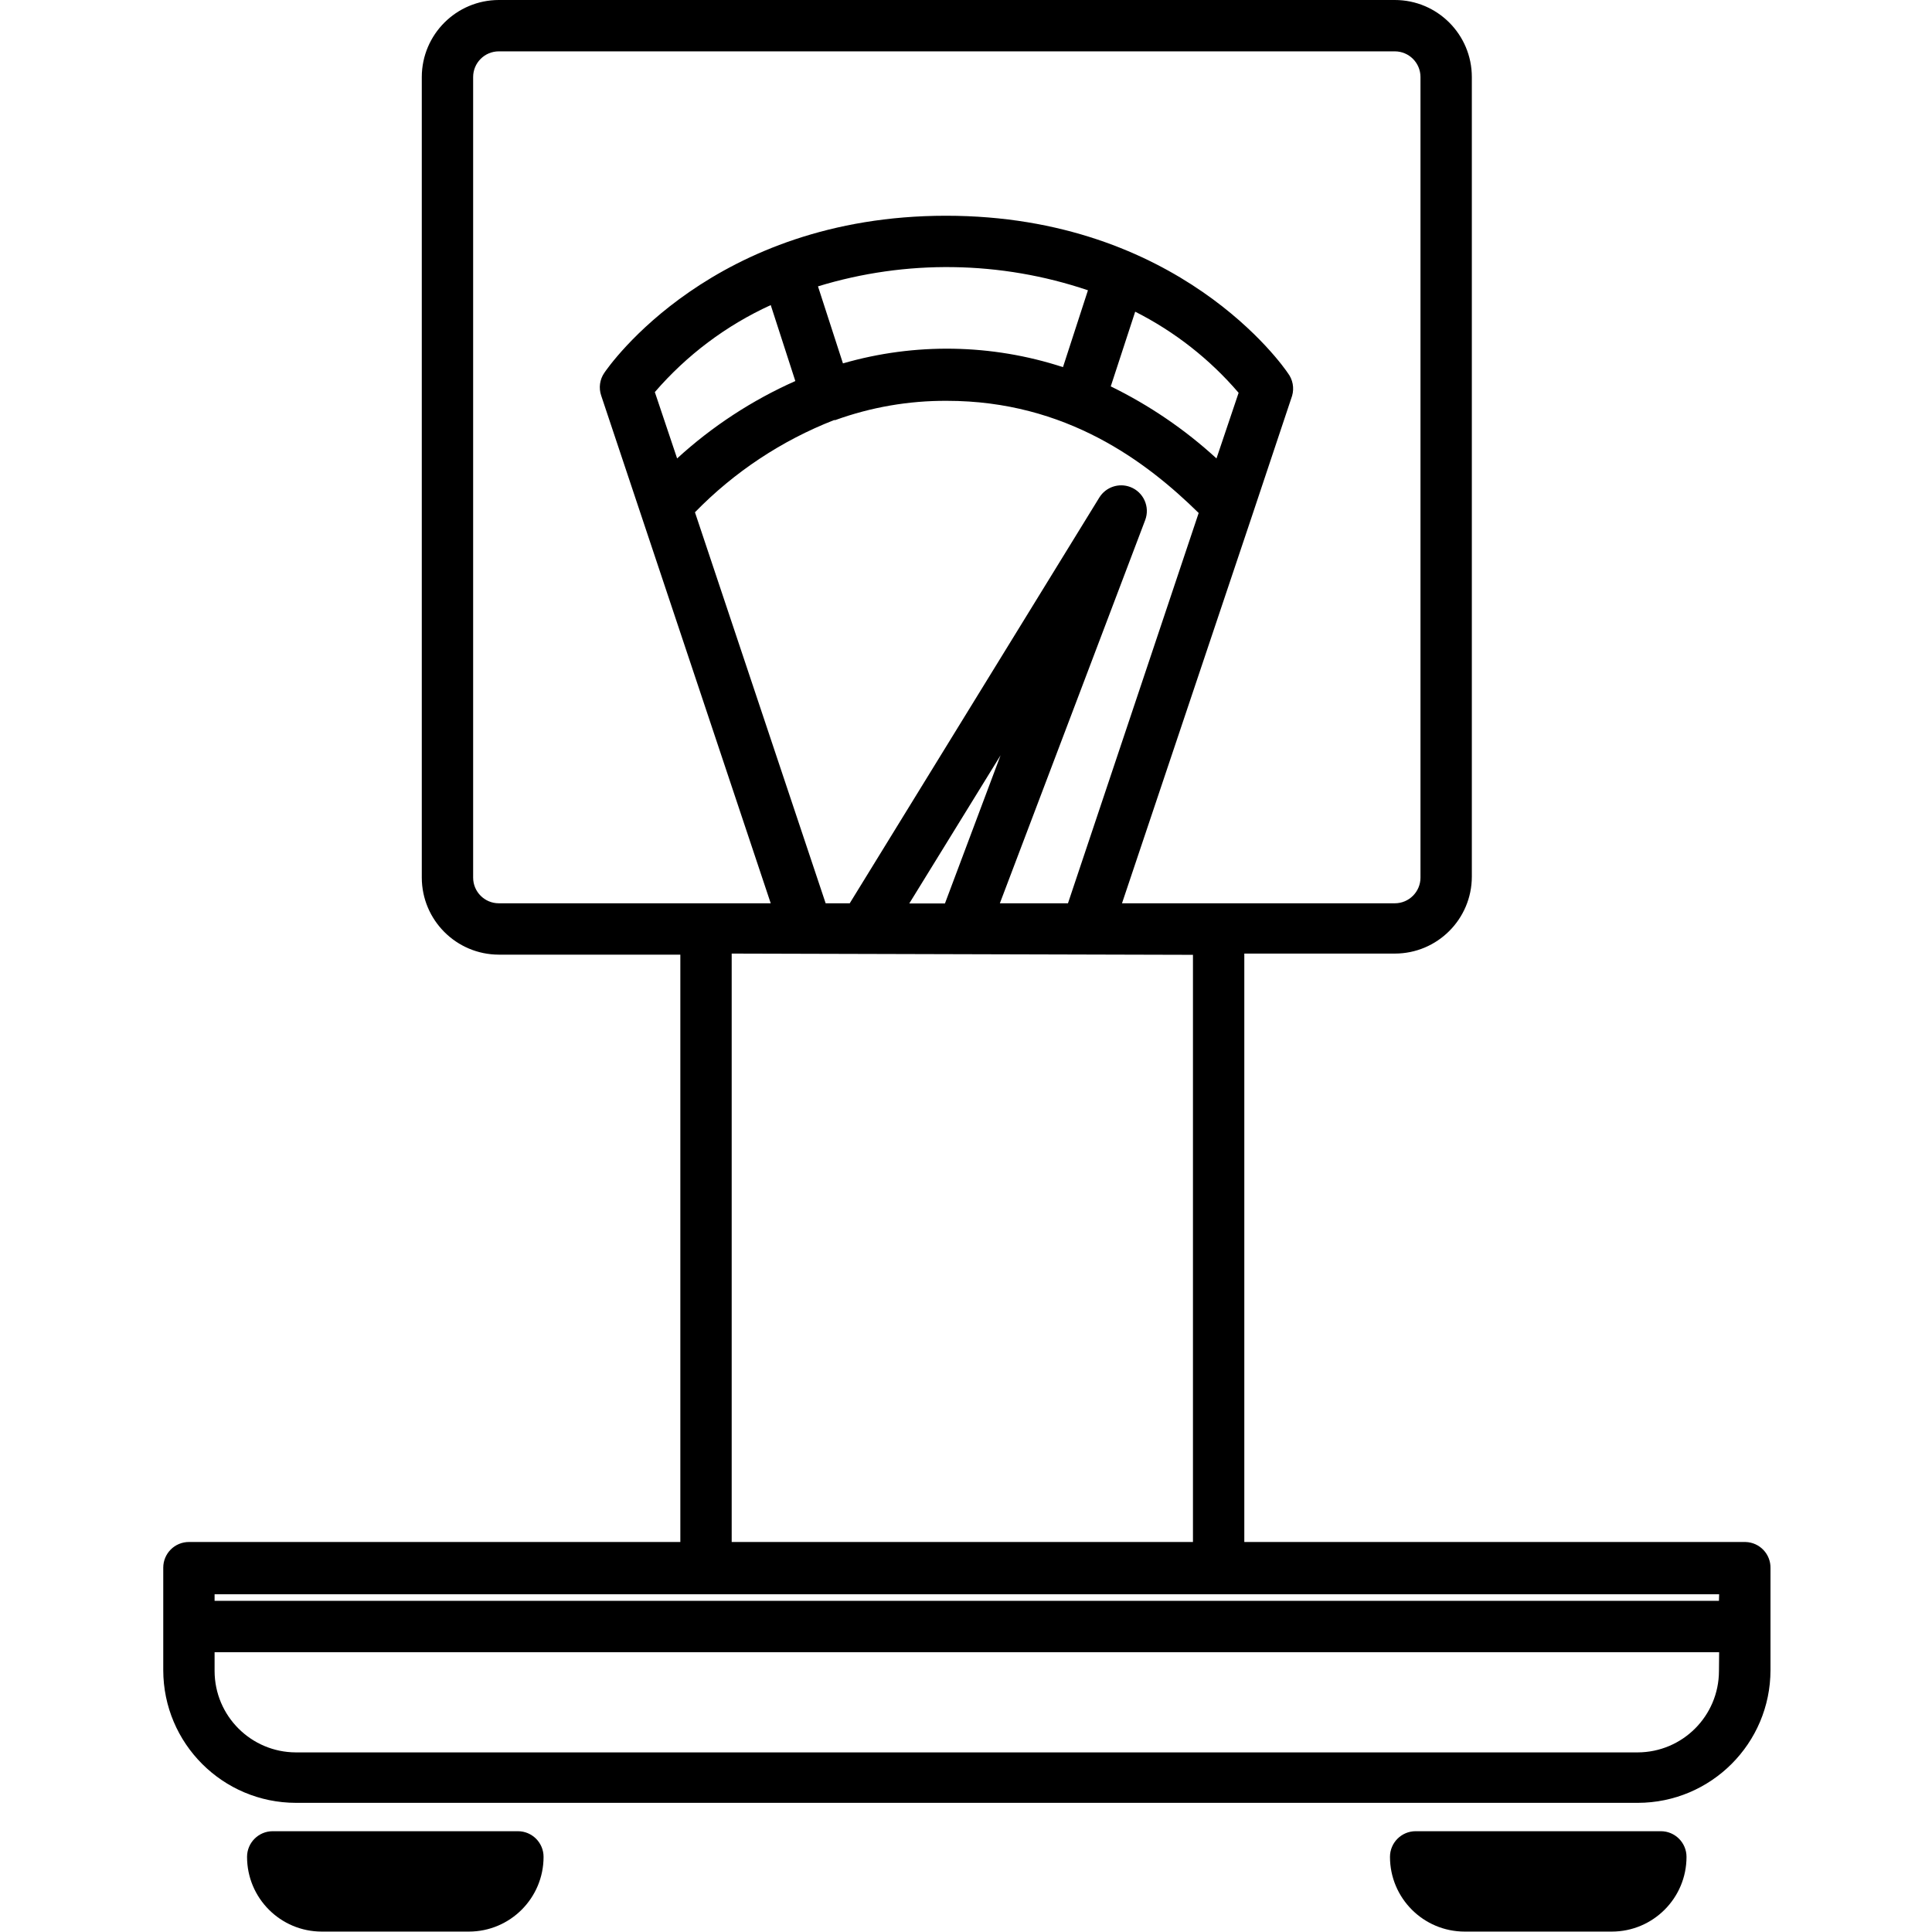 <svg xmlns="http://www.w3.org/2000/svg" height="593pt" version="1.1" viewBox="-50 0 593 593.128" width="593pt">
<g id="surface1">
<path d="M 485.598 473.395 L 331.941 473.395 L 331.941 292.75 L 378.145 292.75 C 391.203 292.75 401.793 282.164 401.793 269.102 L 401.793 23.648 C 401.789 10.586 391.203 0 378.145 0 L 103.074 0 C 90.023 0.027 79.453 10.598 79.426 23.648 L 79.426 269.43 C 79.453 282.48 90.023 293.051 103.074 293.078 L 158.801 293.078 L 158.801 473.395 L 7.938 473.395 C 3.582 473.395 0.055 476.922 0.055 481.273 L 0.055 512.75 C 0.086 535.234 18.297 553.445 40.781 553.477 L 452.754 553.477 C 475.234 553.445 493.449 535.234 493.48 512.75 L 493.48 481.492 C 493.602 477.141 490.176 473.52 485.824 473.398 C 485.746 473.395 485.668 473.395 485.598 473.395 Z M 103.074 277.312 C 98.723 277.312 95.191 273.781 95.191 269.434 L 95.191 23.648 C 95.191 19.297 98.723 15.766 103.074 15.766 L 378.145 15.766 C 382.496 15.766 386.027 19.297 386.027 23.648 L 386.027 269.43 C 386.027 273.781 382.496 277.312 378.145 277.312 L 294.391 277.312 L 334.352 158.254 L 346.613 121.523 C 347.316 119.105 346.828 116.508 345.297 114.516 C 343.984 112.543 311.906 66.234 240.363 66.234 C 168.816 66.234 136.738 112.543 135.426 114.516 C 134.051 116.539 133.711 119.098 134.492 121.414 L 186.551 277.312 Z M 206.039 128.969 L 206.367 128.969 C 217.355 124.992 228.953 122.992 240.637 123.055 C 277.258 123.055 301.945 141.777 317.93 157.488 L 277.805 277.312 L 256.895 277.312 L 301.508 159.676 C 303.051 155.605 301.004 151.055 296.938 149.512 C 293.41 148.176 289.434 149.523 287.441 152.727 L 210.805 277.316 L 203.414 277.316 L 163.289 157.27 C 175.344 144.906 189.898 135.254 205.988 128.969 Z M 157.812 140.738 L 150.973 120.371 C 160.766 109.008 172.906 99.895 186.555 93.66 L 194.105 116.98 C 180.805 122.891 168.547 130.91 157.812 140.738 Z M 201.059 87.914 C 228.129 79.629 257.117 80.051 283.938 89.117 L 276.273 112.711 C 254.383 105.57 230.848 105.168 208.723 111.562 Z M 290.941 118.621 L 298.441 95.688 C 310.566 101.812 321.355 110.273 330.191 120.594 L 323.402 140.738 C 313.703 131.84 302.766 124.398 290.941 118.621 Z M 240.035 277.367 L 229.086 277.367 L 257.113 231.879 Z M 316.176 293.133 L 316.176 473.395 L 174.566 473.395 L 174.566 292.75 Z M 477.66 513.023 C 477.629 526.797 466.473 537.953 452.699 537.988 L 40.781 537.988 C 27.008 537.953 15.852 526.797 15.816 513.023 L 15.816 507.223 L 477.715 507.223 Z M 477.66 491.457 L 15.816 491.457 L 15.816 489.43 L 477.715 489.43 Z M 477.66 491.457 " style=" stroke:none;fill-rule:nonzero;fill:rgb(0%,0%,0%);fill-opacity:1;" />
<path d="M 93.879 593 C 106.543 593 116.812 582.73 116.812 570.062 C 116.812 565.711 113.281 562.184 108.93 562.184 L 33.664 562.184 C 29.312 562.184 25.781 565.711 25.781 570.062 C 25.781 582.73 36.051 593 48.715 593 Z M 93.879 593 " style=" stroke:none;fill-rule:nonzero;fill:rgb(0%,0%,0%);fill-opacity:1;" />
<path d="M 444.762 593 C 457.43 593 467.699 582.73 467.699 570.062 C 467.699 565.711 464.168 562.184 459.816 562.184 L 384.547 562.184 C 380.195 562.184 376.664 565.711 376.664 570.062 C 376.664 582.73 386.934 593 399.602 593 Z M 444.762 593 " style=" stroke:none;fill-rule:nonzero;fill:rgb(0%,0%,0%);fill-opacity:1;" />
</g>
</svg>